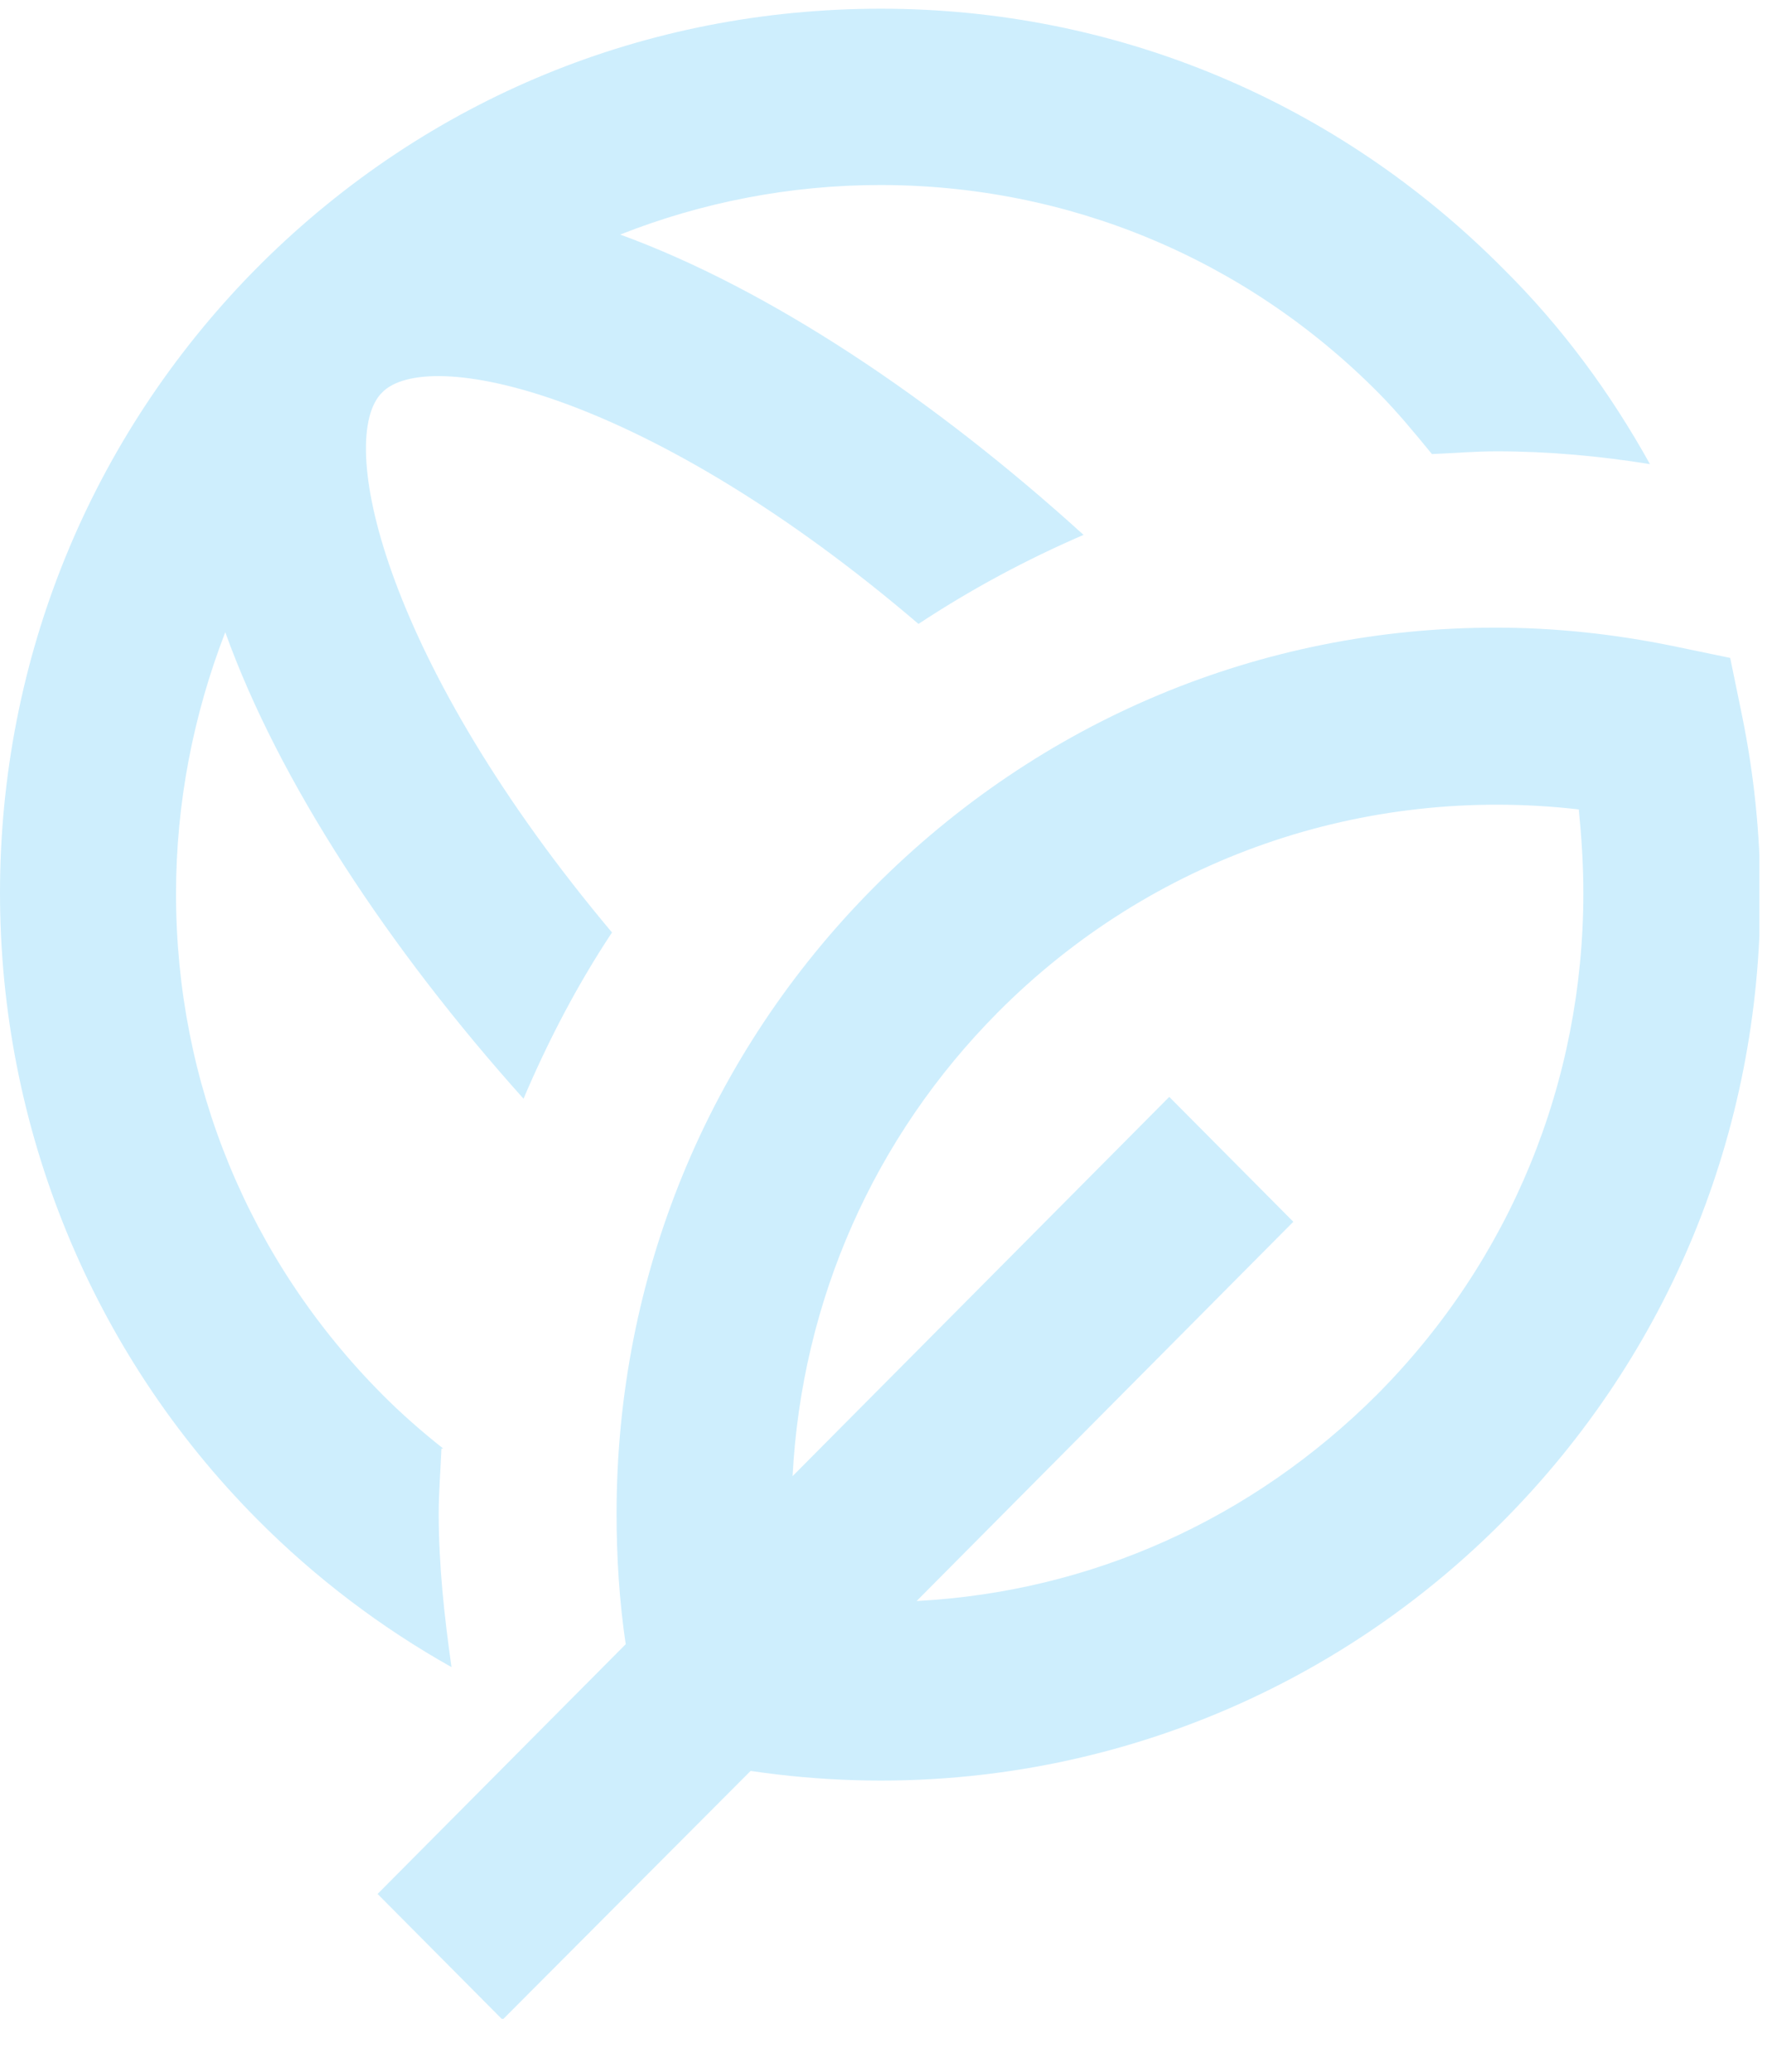 <svg width="29" height="34" viewBox="0 0 29 34" fill="none" xmlns="http://www.w3.org/2000/svg">
<g id="Asset 2 2" clip-path="url(#clip0_2202_28861)">
<g id="Layer 1">
<g id="Group">
<path id="Vector" d="M26.196 23.062C26.016 23.318 25.822 23.589 25.627 23.845C25.837 23.589 26.016 23.333 26.196 23.062Z" fill="#CEEEFD"/>
<path id="Vector_2" d="M28.426 18.225C28.366 18.436 28.336 18.662 28.261 18.873C28.321 18.662 28.366 18.451 28.426 18.225Z" fill="#CEEEFD"/>
<path id="Vector_3" d="M28.8 13.192C28.83 13.569 28.845 13.93 28.86 14.307C28.86 13.93 28.845 13.569 28.8 13.192Z" fill="#CEEEFD"/>
<path id="Vector_4" d="M28.576 11.73C28.666 12.167 28.725 12.619 28.785 13.071C28.74 12.619 28.666 12.167 28.576 11.73Z" fill="#CEEEFD"/>
<path id="Vector_5" d="M28.037 19.491C27.947 19.732 27.887 19.973 27.782 20.199C27.872 19.973 27.947 19.732 28.037 19.491Z" fill="#CEEEFD"/>
<path id="Vector_6" d="M26.929 21.916C26.779 22.173 26.63 22.444 26.465 22.7C26.63 22.444 26.779 22.188 26.929 21.916Z" fill="#CEEEFD"/>
<path id="Vector_7" d="M11.511 28.893C11.975 28.984 12.439 29.059 12.903 29.104C12.439 29.059 11.975 28.984 11.526 28.893H11.511Z" fill="#CEEEFD"/>
<path id="Vector_8" d="M23.831 25.669C24.085 25.458 24.325 25.247 24.564 25.006C24.594 24.975 24.609 24.96 24.639 24.93C24.669 24.9 24.684 24.885 24.714 24.855C24.938 24.629 25.133 24.388 25.342 24.147C25.118 24.418 24.893 24.674 24.639 24.93C24.384 25.186 24.1 25.427 23.831 25.669Z" fill="#CEEEFD"/>
<path id="Vector_9" d="M23.561 25.925C23.292 26.151 23.007 26.362 22.708 26.558C22.992 26.362 23.277 26.151 23.561 25.925Z" fill="#CEEEFD"/>
<path id="Vector_10" d="M7.275 23.77C6.931 23.499 6.586 23.197 6.272 22.881C4.087 20.681 2.889 17.773 2.889 14.668C2.889 13.177 3.173 11.73 3.697 10.374C4.58 12.83 6.377 15.558 8.592 18.029C8.996 17.079 9.475 16.16 10.044 15.301C6.347 10.901 5.524 7.3 6.242 6.471C6.242 6.471 6.257 6.456 6.272 6.441C6.272 6.441 6.287 6.426 6.302 6.411C7.125 5.688 10.703 6.501 15.074 10.238C15.942 9.666 16.84 9.184 17.783 8.777C15.328 6.547 12.619 4.738 10.179 3.849C11.511 3.322 12.963 3.036 14.445 3.036C17.529 3.036 20.433 4.241 22.618 6.441C22.932 6.758 23.217 7.104 23.501 7.451C23.86 7.436 24.205 7.406 24.564 7.406C25.402 7.406 26.241 7.481 27.079 7.616C26.435 6.456 25.642 5.371 24.669 4.407C21.944 1.664 18.322 0.143 14.46 0.143C10.598 0.143 7.02 1.619 4.296 4.316C4.266 4.347 4.251 4.362 4.221 4.392C4.191 4.422 4.176 4.437 4.146 4.467C1.482 7.195 0 10.811 0 14.653C0 18.496 1.497 22.188 4.221 24.93C5.179 25.895 6.257 26.708 7.41 27.356C7.29 26.512 7.2 25.669 7.2 24.84C7.2 24.478 7.23 24.131 7.245 23.77H7.275Z" fill="#CEEEFD"/>
<path id="Vector_11" d="M19.954 28.095C19.564 28.26 19.16 28.396 18.741 28.532C19.145 28.396 19.549 28.26 19.954 28.095Z" fill="#CEEEFD"/>
<path id="Vector_12" d="M22.423 26.768C22.124 26.964 21.809 27.16 21.495 27.326C21.809 27.145 22.124 26.964 22.423 26.768Z" fill="#CEEEFD"/>
</g>
<path id="Vector_13" d="M8.233 33.127L6.197 31.078L10.269 26.98C10.164 26.271 10.119 25.548 10.119 24.84C10.119 20.952 11.616 17.305 14.34 14.563C17.065 11.821 20.687 10.299 24.549 10.299C25.522 10.299 26.495 10.404 27.453 10.6L28.396 10.796L28.591 11.745C28.785 12.695 28.89 13.689 28.89 14.684C28.89 18.571 27.393 22.218 24.669 24.96C21.436 28.215 16.885 29.737 12.319 29.059L8.248 33.142L8.233 33.127ZM19.19 17.999L21.226 20.048L15.044 26.271C17.903 26.121 20.552 24.93 22.603 22.881C24.789 20.681 25.986 17.758 25.986 14.653C25.986 14.186 25.956 13.734 25.911 13.282C22.379 12.875 18.891 14.081 16.376 16.612C14.34 18.662 13.158 21.344 13.008 24.222L19.19 17.999Z" fill="#CEEEFD"/>
</g>
</g>
<defs>
<clipPath id="clip0_2202_28861">
<rect width="28.875" height="33" fill="white" transform="translate(0 0.127)"/>
</clipPath>
</defs>
</svg>
